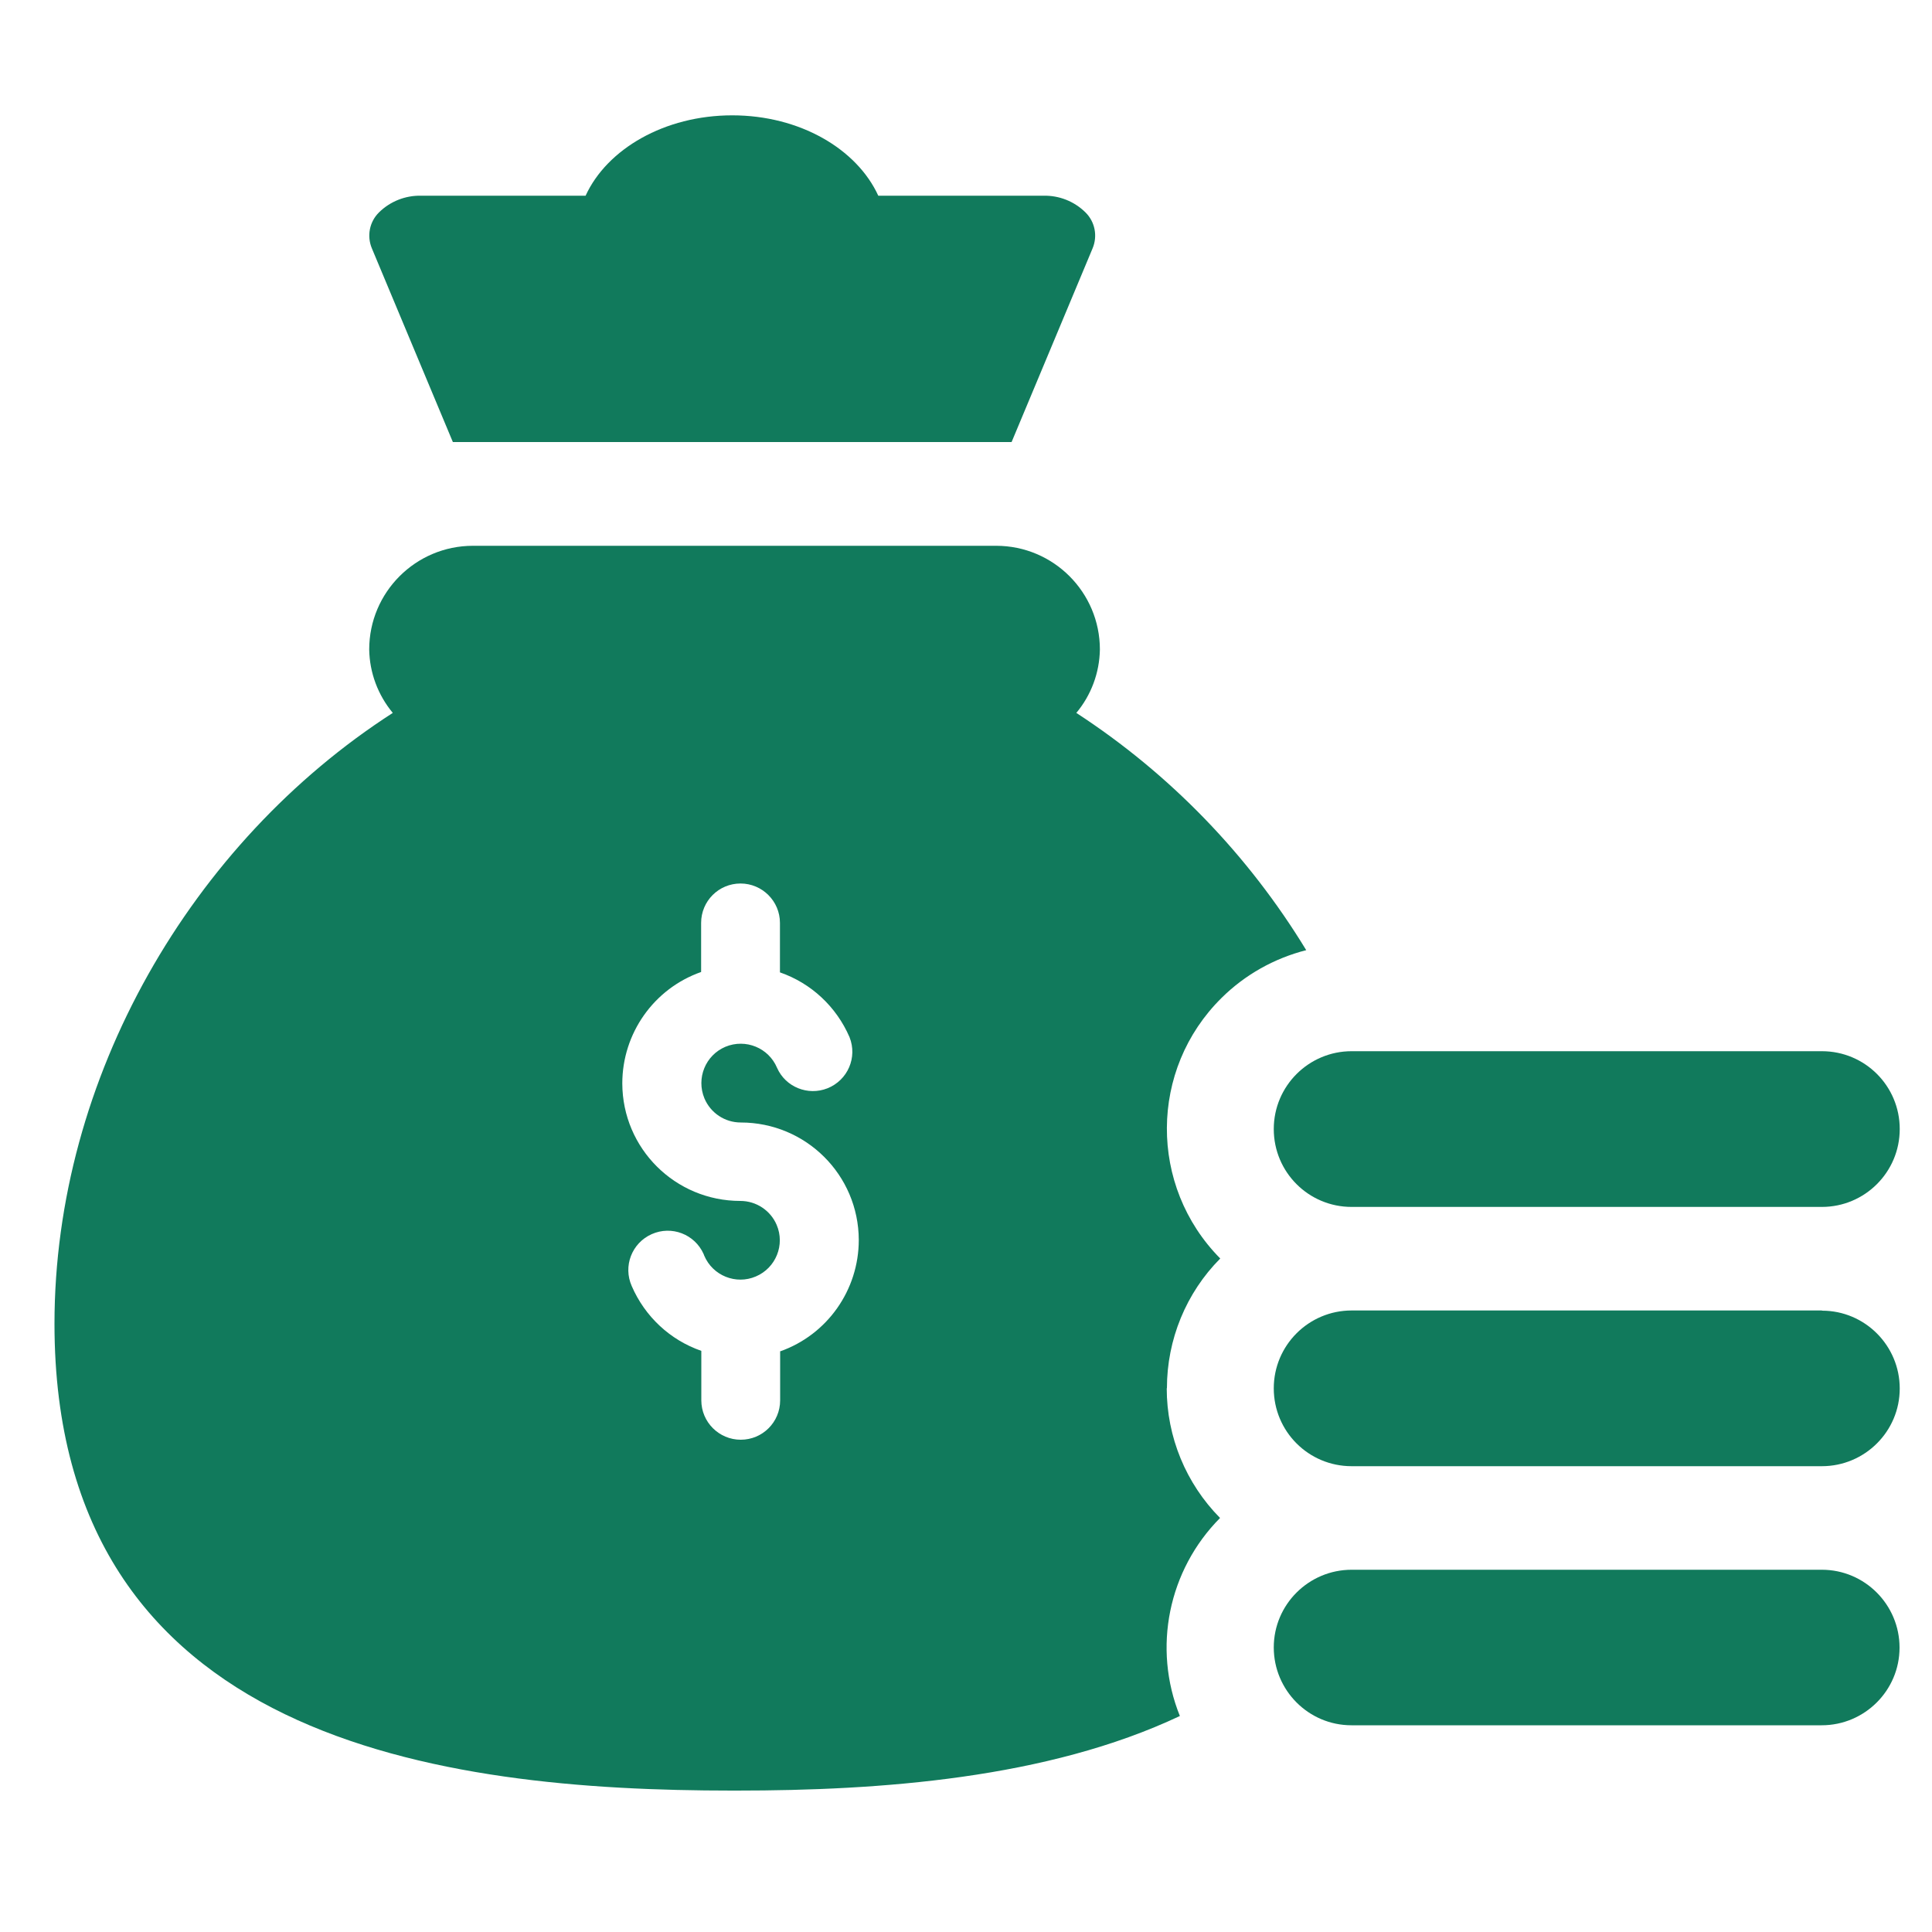 <?xml version="1.0" encoding="UTF-8"?>
<svg id="Layer_2" data-name="Layer 2" xmlns="http://www.w3.org/2000/svg" viewBox="0 0 100 100">
  <defs>
    <style>
      .cls-1 {
        fill: #117a5c;
      }

      .cls-1, .cls-2 {
        stroke-width: 0px;
      }

      .cls-2 {
        fill: none;
      }
    </style>
  </defs>
  <g id="Layer_1-2" data-name="Layer 1">
    <g>
      <g id="Group_12870" data-name="Group 12870">
        <path id="Path_18571" data-name="Path 18571" class="cls-1" d="M94.3,81.25h-24.34c-2.22,0-4.03,1.8-4.03,4.02,0,2.22,1.8,4.03,4.02,4.03h24.34c2.22,0,4.03-1.8,4.03-4.02,0-2.22-1.8-4.03-4.02-4.03h0,0Z"/>
        <path id="Path_18572" data-name="Path 18572" class="cls-1" d="M94.3,67.83h-24.34c-2.22,0-4.03,1.8-4.03,4.03s1.8,4.03,4.03,4.03h24.34c2.22,0,4.03-1.8,4.03-4.02,0-2.22-1.8-4.03-4.02-4.03h0,0Z"/>
        <path id="Path_18573" data-name="Path 18573" class="cls-1" d="M94.3,54.41h-24.34c-2.22,0-4.03,1.8-4.03,4.03s1.8,4.03,4.03,4.03h24.34c2.22,0,4.03-1.8,4.03-4.03s-1.8-4.03-4.03-4.03h0Z"/>
        <path id="Path_18574" data-name="Path 18574" class="cls-1" d="M45.46,10.13c-1.11-2.42-4.06-4.16-7.56-4.16s-6.48,1.74-7.59,4.16h-8.51c-.81-.02-1.6.29-2.18.86-.5.49-.64,1.23-.37,1.87l4.19,10.02h28.92l4.19-10.02c.27-.64.13-1.38-.37-1.87-.58-.57-1.36-.88-2.18-.86h-8.54Z"/>
        <path id="Path_18575" data-name="Path 18575" class="cls-1" d="M60.4,71.85c0-2.51.99-4.93,2.76-6.71-3.71-3.75-3.68-9.79.07-13.49,1.21-1.2,2.73-2.05,4.38-2.47-3-4.93-7.06-9.13-11.9-12.28.77-.92,1.2-2.08,1.22-3.28,0-2.96-2.4-5.37-5.37-5.37h-27.08c-2.96,0-5.37,2.4-5.37,5.37.02,1.2.45,2.35,1.22,3.28-10.42,6.71-17.51,18.87-17.51,31.62,0,21.66,20.09,24.16,35.07,24.16h.24c7.42,0,16.08-.62,22.94-3.86-1.42-3.52-.6-7.55,2.08-10.25-1.77-1.79-2.76-4.2-2.76-6.71M40.38,69.93v2.55c0,1.13-.91,2.04-2.04,2.04-1.12,0-2.04-.91-2.04-2.04v-2.56c-1.62-.56-2.92-1.78-3.6-3.35-.46-1.03,0-2.23,1.03-2.69,1.03-.46,2.23,0,2.69,1.03h0s.02.05.03.08c.44,1.04,1.64,1.52,2.67,1.08,1.04-.44,1.52-1.64,1.08-2.67-.32-.75-1.06-1.24-1.88-1.24-3.37,0-6.1-2.71-6.11-6.08,0-2.59,1.63-4.91,4.08-5.77v-2.54c0-1.13.91-2.04,2.04-2.04,1.12,0,2.04.91,2.04,2.04v2.56c1.62.56,2.92,1.78,3.6,3.35.42,1.05-.09,2.23-1.14,2.65-1.01.4-2.17-.06-2.61-1.06-.44-1.04-1.63-1.52-2.67-1.09-1.04.44-1.52,1.63-1.09,2.67.32.76,1.06,1.25,1.88,1.25,3.37,0,6.1,2.71,6.11,6.08,0,2.59-1.63,4.91-4.08,5.77"/>
      </g>
      <rect class="cls-2" width="100" height="100"/>
    </g>
  </g>
</svg>